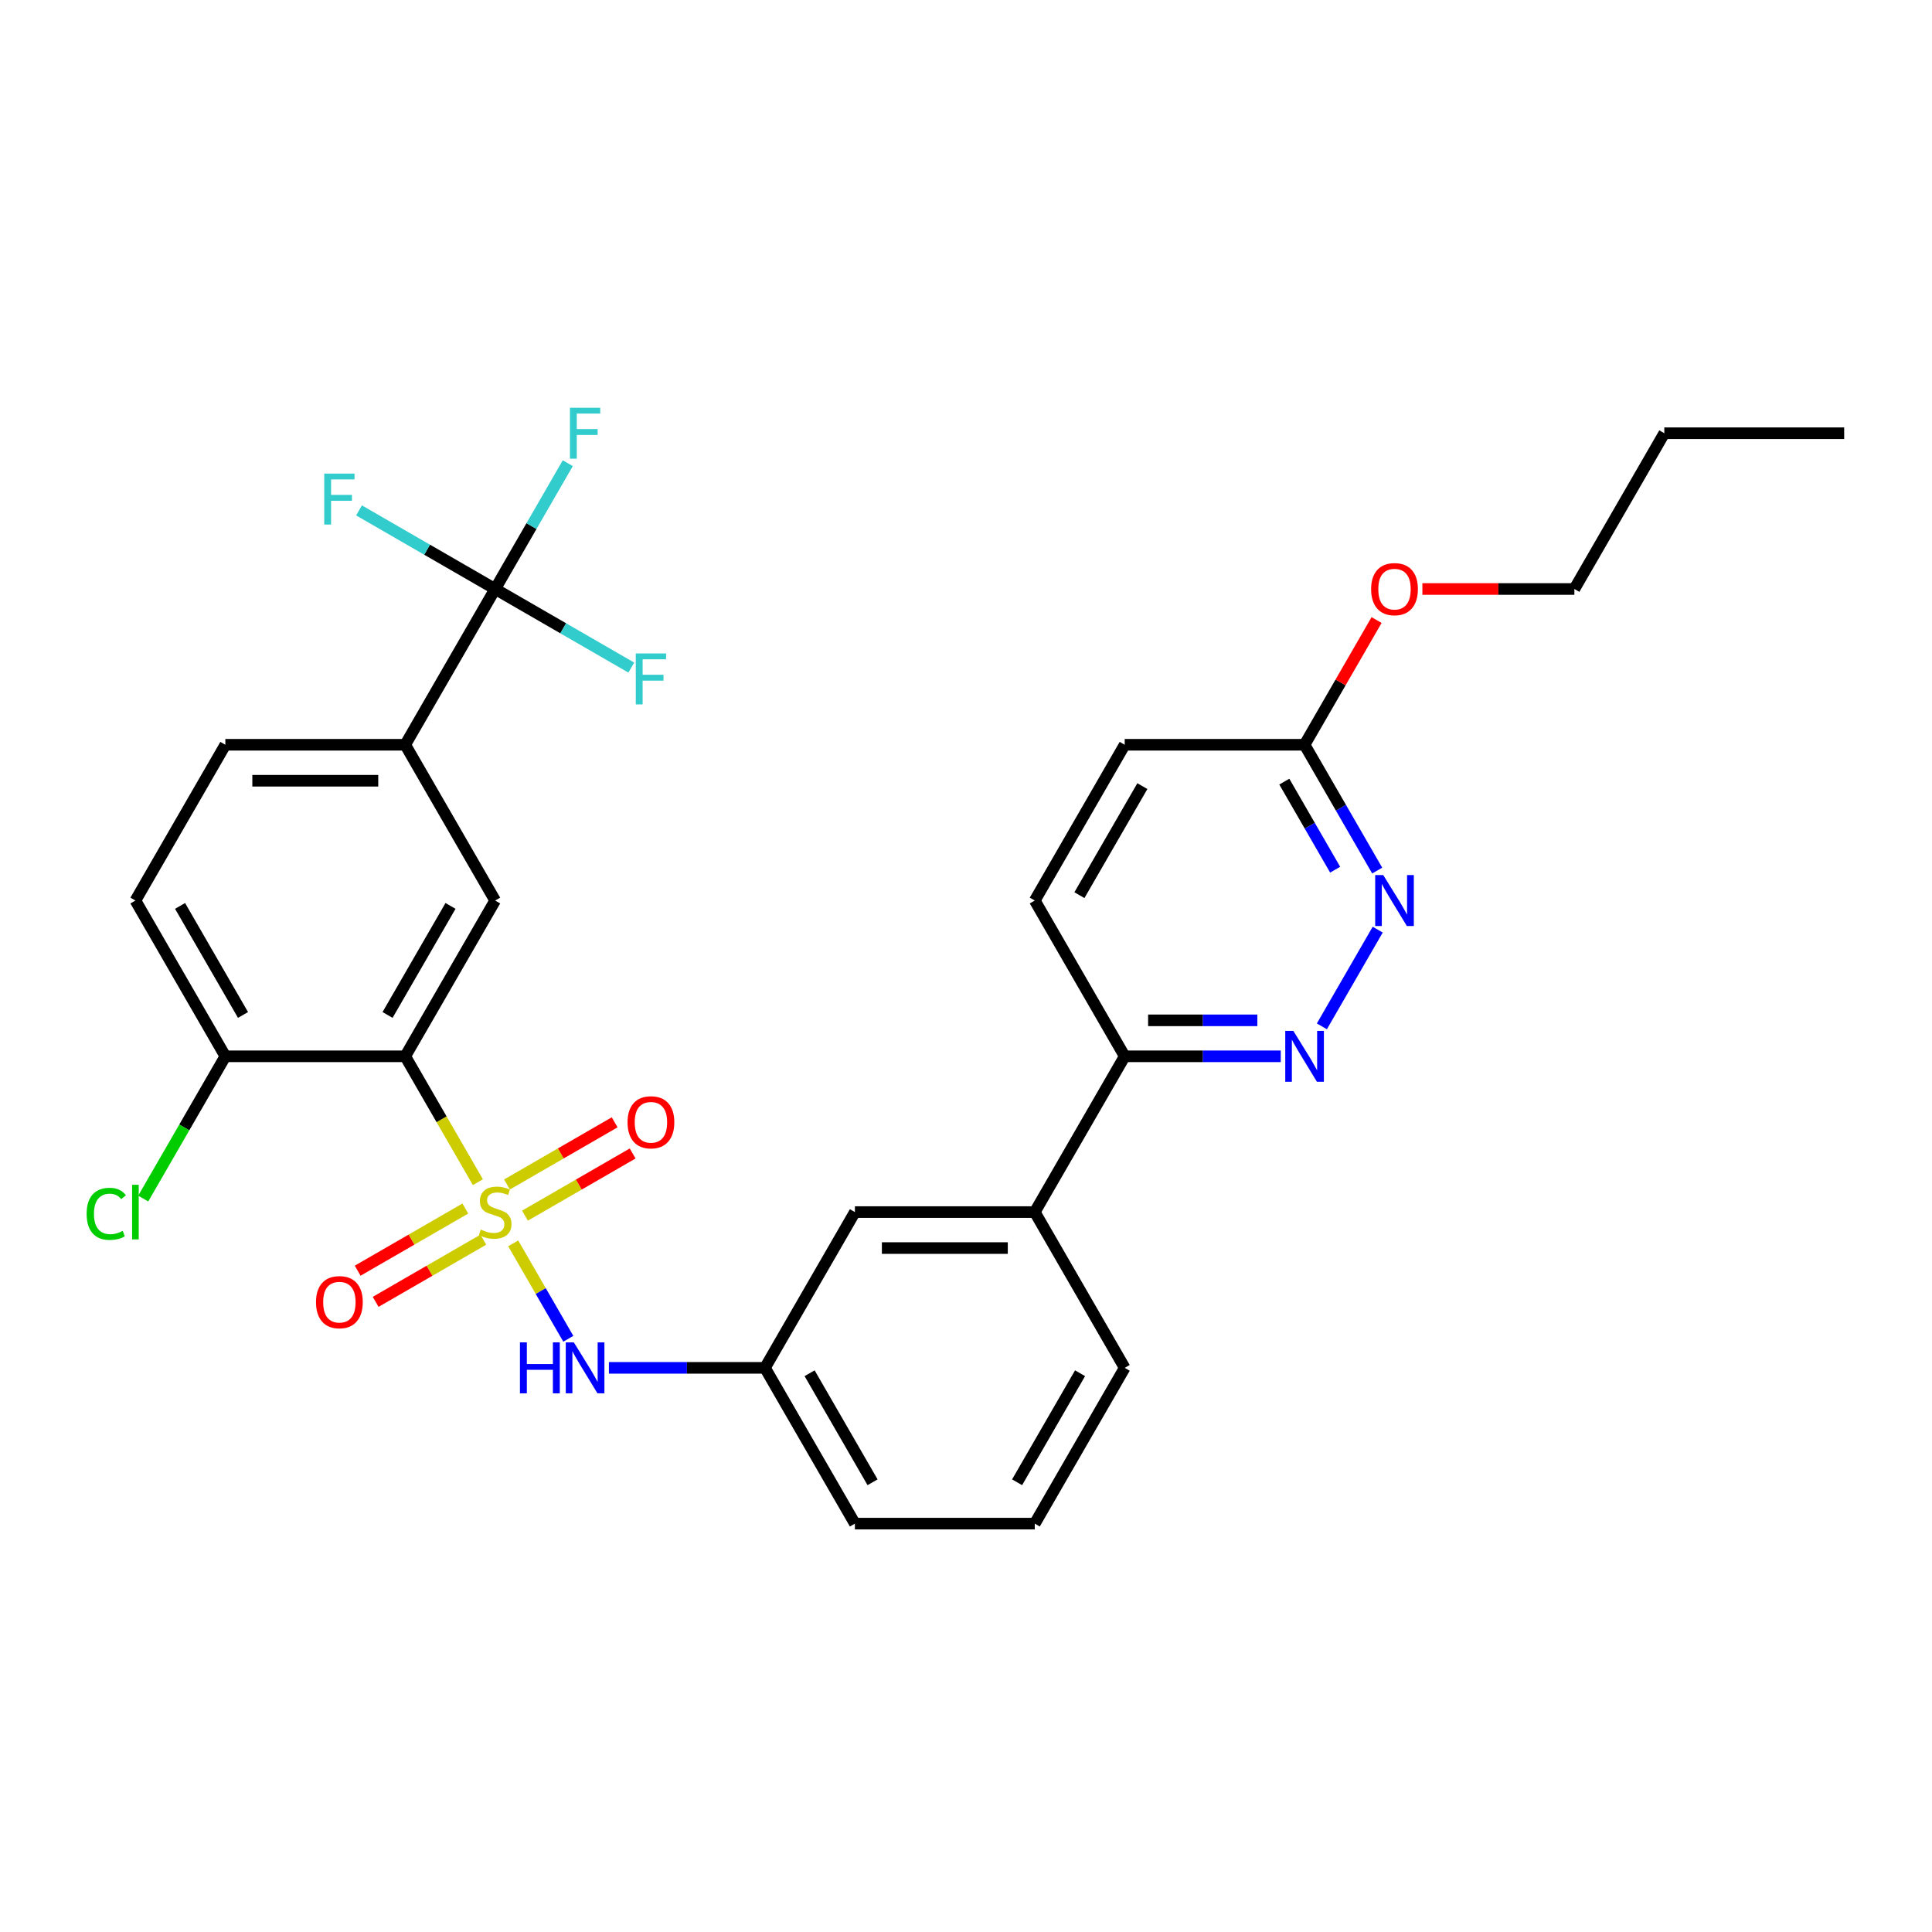 <?xml version='1.0' encoding='iso-8859-1'?>
<svg version='1.1' baseProfile='full'
              xmlns='http://www.w3.org/2000/svg'
                      xmlns:rdkit='http://www.rdkit.org/xml'
                      xmlns:xlink='http://www.w3.org/1999/xlink'
                  xml:space='preserve'
width='1000px' height='1000px' viewBox='0 0 1000 1000'>
<!-- END OF HEADER -->
<rect style='opacity:1.0;fill:#FFFFFF;stroke:none' width='1000' height='1000' x='0' y='0'> </rect>
<path class='bond-0' d='M 247.359,611.899 L 228.55,579.322' style='fill:none;fill-rule:evenodd;stroke:#CCCC00;stroke-width:6px;stroke-linecap:butt;stroke-linejoin:miter;stroke-opacity:1' />
<path class='bond-0' d='M 228.55,579.322 L 209.742,546.745' style='fill:none;fill-rule:evenodd;stroke:#000000;stroke-width:6px;stroke-linecap:butt;stroke-linejoin:miter;stroke-opacity:1' />
<path class='bond-2' d='M 265.634,643.554 L 279.896,668.255' style='fill:none;fill-rule:evenodd;stroke:#CCCC00;stroke-width:6px;stroke-linecap:butt;stroke-linejoin:miter;stroke-opacity:1' />
<path class='bond-2' d='M 279.896,668.255 L 294.157,692.957' style='fill:none;fill-rule:evenodd;stroke:#0000FF;stroke-width:6px;stroke-linecap:butt;stroke-linejoin:miter;stroke-opacity:1' />
<path class='bond-7' d='M 240.856,625.534 L 212.993,641.621' style='fill:none;fill-rule:evenodd;stroke:#CCCC00;stroke-width:6px;stroke-linecap:butt;stroke-linejoin:miter;stroke-opacity:1' />
<path class='bond-7' d='M 212.993,641.621 L 185.129,657.708' style='fill:none;fill-rule:evenodd;stroke:#FF0000;stroke-width:6px;stroke-linecap:butt;stroke-linejoin:miter;stroke-opacity:1' />
<path class='bond-7' d='M 250.166,641.66 L 222.303,657.747' style='fill:none;fill-rule:evenodd;stroke:#CCCC00;stroke-width:6px;stroke-linecap:butt;stroke-linejoin:miter;stroke-opacity:1' />
<path class='bond-7' d='M 222.303,657.747 L 194.439,673.834' style='fill:none;fill-rule:evenodd;stroke:#FF0000;stroke-width:6px;stroke-linecap:butt;stroke-linejoin:miter;stroke-opacity:1' />
<path class='bond-8' d='M 271.728,629.211 L 299.592,613.124' style='fill:none;fill-rule:evenodd;stroke:#CCCC00;stroke-width:6px;stroke-linecap:butt;stroke-linejoin:miter;stroke-opacity:1' />
<path class='bond-8' d='M 299.592,613.124 L 327.455,597.037' style='fill:none;fill-rule:evenodd;stroke:#FF0000;stroke-width:6px;stroke-linecap:butt;stroke-linejoin:miter;stroke-opacity:1' />
<path class='bond-8' d='M 262.418,613.086 L 290.282,596.999' style='fill:none;fill-rule:evenodd;stroke:#CCCC00;stroke-width:6px;stroke-linecap:butt;stroke-linejoin:miter;stroke-opacity:1' />
<path class='bond-8' d='M 290.282,596.999 L 318.145,580.912' style='fill:none;fill-rule:evenodd;stroke:#FF0000;stroke-width:6px;stroke-linecap:butt;stroke-linejoin:miter;stroke-opacity:1' />
<path class='bond-3' d='M 209.742,546.745 L 256.292,466.118' style='fill:none;fill-rule:evenodd;stroke:#000000;stroke-width:6px;stroke-linecap:butt;stroke-linejoin:miter;stroke-opacity:1' />
<path class='bond-3' d='M 200.599,525.341 L 233.184,468.902' style='fill:none;fill-rule:evenodd;stroke:#000000;stroke-width:6px;stroke-linecap:butt;stroke-linejoin:miter;stroke-opacity:1' />
<path class='bond-9' d='M 209.742,546.745 L 116.642,546.745' style='fill:none;fill-rule:evenodd;stroke:#000000;stroke-width:6px;stroke-linecap:butt;stroke-linejoin:miter;stroke-opacity:1' />
<path class='bond-1' d='M 256.292,304.863 L 209.742,385.491' style='fill:none;fill-rule:evenodd;stroke:#000000;stroke-width:6px;stroke-linecap:butt;stroke-linejoin:miter;stroke-opacity:1' />
<path class='bond-17' d='M 256.292,304.863 L 275.09,272.305' style='fill:none;fill-rule:evenodd;stroke:#000000;stroke-width:6px;stroke-linecap:butt;stroke-linejoin:miter;stroke-opacity:1' />
<path class='bond-17' d='M 275.09,272.305 L 293.887,239.747' style='fill:none;fill-rule:evenodd;stroke:#33CCCC;stroke-width:6px;stroke-linecap:butt;stroke-linejoin:miter;stroke-opacity:1' />
<path class='bond-18' d='M 256.292,304.863 L 291.523,325.204' style='fill:none;fill-rule:evenodd;stroke:#000000;stroke-width:6px;stroke-linecap:butt;stroke-linejoin:miter;stroke-opacity:1' />
<path class='bond-18' d='M 291.523,325.204 L 326.753,345.544' style='fill:none;fill-rule:evenodd;stroke:#33CCCC;stroke-width:6px;stroke-linecap:butt;stroke-linejoin:miter;stroke-opacity:1' />
<path class='bond-19' d='M 256.292,304.863 L 221.062,284.523' style='fill:none;fill-rule:evenodd;stroke:#000000;stroke-width:6px;stroke-linecap:butt;stroke-linejoin:miter;stroke-opacity:1' />
<path class='bond-19' d='M 221.062,284.523 L 185.832,264.183' style='fill:none;fill-rule:evenodd;stroke:#33CCCC;stroke-width:6px;stroke-linecap:butt;stroke-linejoin:miter;stroke-opacity:1' />
<path class='bond-13' d='M 315.169,708 L 355.556,708' style='fill:none;fill-rule:evenodd;stroke:#0000FF;stroke-width:6px;stroke-linecap:butt;stroke-linejoin:miter;stroke-opacity:1' />
<path class='bond-13' d='M 355.556,708 L 395.943,708' style='fill:none;fill-rule:evenodd;stroke:#000000;stroke-width:6px;stroke-linecap:butt;stroke-linejoin:miter;stroke-opacity:1' />
<path class='bond-5' d='M 256.292,466.118 L 209.742,385.491' style='fill:none;fill-rule:evenodd;stroke:#000000;stroke-width:6px;stroke-linecap:butt;stroke-linejoin:miter;stroke-opacity:1' />
<path class='bond-4' d='M 662.918,546.745 L 622.531,546.745' style='fill:none;fill-rule:evenodd;stroke:#0000FF;stroke-width:6px;stroke-linecap:butt;stroke-linejoin:miter;stroke-opacity:1' />
<path class='bond-4' d='M 622.531,546.745 L 582.144,546.745' style='fill:none;fill-rule:evenodd;stroke:#000000;stroke-width:6px;stroke-linecap:butt;stroke-linejoin:miter;stroke-opacity:1' />
<path class='bond-4' d='M 650.802,528.125 L 622.531,528.125' style='fill:none;fill-rule:evenodd;stroke:#0000FF;stroke-width:6px;stroke-linecap:butt;stroke-linejoin:miter;stroke-opacity:1' />
<path class='bond-4' d='M 622.531,528.125 L 594.26,528.125' style='fill:none;fill-rule:evenodd;stroke:#000000;stroke-width:6px;stroke-linecap:butt;stroke-linejoin:miter;stroke-opacity:1' />
<path class='bond-6' d='M 684.199,531.235 L 713.098,481.181' style='fill:none;fill-rule:evenodd;stroke:#0000FF;stroke-width:6px;stroke-linecap:butt;stroke-linejoin:miter;stroke-opacity:1' />
<path class='bond-30' d='M 209.742,385.491 L 116.642,385.491' style='fill:none;fill-rule:evenodd;stroke:#000000;stroke-width:6px;stroke-linecap:butt;stroke-linejoin:miter;stroke-opacity:1' />
<path class='bond-30' d='M 195.777,404.111 L 130.607,404.111' style='fill:none;fill-rule:evenodd;stroke:#000000;stroke-width:6px;stroke-linecap:butt;stroke-linejoin:miter;stroke-opacity:1' />
<path class='bond-32' d='M 712.839,450.608 L 694.042,418.049' style='fill:none;fill-rule:evenodd;stroke:#0000FF;stroke-width:6px;stroke-linecap:butt;stroke-linejoin:miter;stroke-opacity:1' />
<path class='bond-32' d='M 694.042,418.049 L 675.244,385.491' style='fill:none;fill-rule:evenodd;stroke:#000000;stroke-width:6px;stroke-linecap:butt;stroke-linejoin:miter;stroke-opacity:1' />
<path class='bond-32' d='M 691.075,450.15 L 677.916,427.359' style='fill:none;fill-rule:evenodd;stroke:#0000FF;stroke-width:6px;stroke-linecap:butt;stroke-linejoin:miter;stroke-opacity:1' />
<path class='bond-32' d='M 677.916,427.359 L 664.758,404.568' style='fill:none;fill-rule:evenodd;stroke:#000000;stroke-width:6px;stroke-linecap:butt;stroke-linejoin:miter;stroke-opacity:1' />
<path class='bond-16' d='M 116.642,546.745 L 70.091,466.118' style='fill:none;fill-rule:evenodd;stroke:#000000;stroke-width:6px;stroke-linecap:butt;stroke-linejoin:miter;stroke-opacity:1' />
<path class='bond-16' d='M 125.785,525.341 L 93.199,468.902' style='fill:none;fill-rule:evenodd;stroke:#000000;stroke-width:6px;stroke-linecap:butt;stroke-linejoin:miter;stroke-opacity:1' />
<path class='bond-22' d='M 116.642,546.745 L 95.387,583.56' style='fill:none;fill-rule:evenodd;stroke:#000000;stroke-width:6px;stroke-linecap:butt;stroke-linejoin:miter;stroke-opacity:1' />
<path class='bond-22' d='M 95.387,583.56 L 74.132,620.374' style='fill:none;fill-rule:evenodd;stroke:#00CC00;stroke-width:6px;stroke-linecap:butt;stroke-linejoin:miter;stroke-opacity:1' />
<path class='bond-10' d='M 582.144,546.745 L 535.594,627.373' style='fill:none;fill-rule:evenodd;stroke:#000000;stroke-width:6px;stroke-linecap:butt;stroke-linejoin:miter;stroke-opacity:1' />
<path class='bond-20' d='M 582.144,546.745 L 535.594,466.118' style='fill:none;fill-rule:evenodd;stroke:#000000;stroke-width:6px;stroke-linecap:butt;stroke-linejoin:miter;stroke-opacity:1' />
<path class='bond-11' d='M 535.594,627.373 L 442.493,627.373' style='fill:none;fill-rule:evenodd;stroke:#000000;stroke-width:6px;stroke-linecap:butt;stroke-linejoin:miter;stroke-opacity:1' />
<path class='bond-11' d='M 521.628,645.993 L 456.458,645.993' style='fill:none;fill-rule:evenodd;stroke:#000000;stroke-width:6px;stroke-linecap:butt;stroke-linejoin:miter;stroke-opacity:1' />
<path class='bond-31' d='M 535.594,627.373 L 582.144,708' style='fill:none;fill-rule:evenodd;stroke:#000000;stroke-width:6px;stroke-linecap:butt;stroke-linejoin:miter;stroke-opacity:1' />
<path class='bond-12' d='M 675.244,385.491 L 582.144,385.491' style='fill:none;fill-rule:evenodd;stroke:#000000;stroke-width:6px;stroke-linecap:butt;stroke-linejoin:miter;stroke-opacity:1' />
<path class='bond-23' d='M 675.244,385.491 L 693.881,353.212' style='fill:none;fill-rule:evenodd;stroke:#000000;stroke-width:6px;stroke-linecap:butt;stroke-linejoin:miter;stroke-opacity:1' />
<path class='bond-23' d='M 693.881,353.212 L 712.517,320.933' style='fill:none;fill-rule:evenodd;stroke:#FF0000;stroke-width:6px;stroke-linecap:butt;stroke-linejoin:miter;stroke-opacity:1' />
<path class='bond-14' d='M 395.943,708 L 442.493,627.373' style='fill:none;fill-rule:evenodd;stroke:#000000;stroke-width:6px;stroke-linecap:butt;stroke-linejoin:miter;stroke-opacity:1' />
<path class='bond-26' d='M 395.943,708 L 442.493,788.627' style='fill:none;fill-rule:evenodd;stroke:#000000;stroke-width:6px;stroke-linecap:butt;stroke-linejoin:miter;stroke-opacity:1' />
<path class='bond-26' d='M 419.051,710.784 L 451.636,767.223' style='fill:none;fill-rule:evenodd;stroke:#000000;stroke-width:6px;stroke-linecap:butt;stroke-linejoin:miter;stroke-opacity:1' />
<path class='bond-15' d='M 116.642,385.491 L 70.091,466.118' style='fill:none;fill-rule:evenodd;stroke:#000000;stroke-width:6px;stroke-linecap:butt;stroke-linejoin:miter;stroke-opacity:1' />
<path class='bond-21' d='M 535.594,466.118 L 582.144,385.491' style='fill:none;fill-rule:evenodd;stroke:#000000;stroke-width:6px;stroke-linecap:butt;stroke-linejoin:miter;stroke-opacity:1' />
<path class='bond-21' d='M 558.702,463.334 L 591.287,406.895' style='fill:none;fill-rule:evenodd;stroke:#000000;stroke-width:6px;stroke-linecap:butt;stroke-linejoin:miter;stroke-opacity:1' />
<path class='bond-27' d='M 736.225,304.863 L 775.56,304.863' style='fill:none;fill-rule:evenodd;stroke:#FF0000;stroke-width:6px;stroke-linecap:butt;stroke-linejoin:miter;stroke-opacity:1' />
<path class='bond-27' d='M 775.56,304.863 L 814.895,304.863' style='fill:none;fill-rule:evenodd;stroke:#000000;stroke-width:6px;stroke-linecap:butt;stroke-linejoin:miter;stroke-opacity:1' />
<path class='bond-24' d='M 582.144,708 L 535.594,788.627' style='fill:none;fill-rule:evenodd;stroke:#000000;stroke-width:6px;stroke-linecap:butt;stroke-linejoin:miter;stroke-opacity:1' />
<path class='bond-24' d='M 559.036,710.784 L 526.451,767.223' style='fill:none;fill-rule:evenodd;stroke:#000000;stroke-width:6px;stroke-linecap:butt;stroke-linejoin:miter;stroke-opacity:1' />
<path class='bond-25' d='M 535.594,788.627 L 442.493,788.627' style='fill:none;fill-rule:evenodd;stroke:#000000;stroke-width:6px;stroke-linecap:butt;stroke-linejoin:miter;stroke-opacity:1' />
<path class='bond-28' d='M 814.895,304.863 L 861.445,224.236' style='fill:none;fill-rule:evenodd;stroke:#000000;stroke-width:6px;stroke-linecap:butt;stroke-linejoin:miter;stroke-opacity:1' />
<path class='bond-29' d='M 861.445,224.236 L 954.545,224.236' style='fill:none;fill-rule:evenodd;stroke:#000000;stroke-width:6px;stroke-linecap:butt;stroke-linejoin:miter;stroke-opacity:1' />
<path  class='atom-0' d='M 248.844 636.422
Q 249.142 636.534, 250.371 637.055
Q 251.6 637.577, 252.941 637.912
Q 254.319 638.21, 255.659 638.21
Q 258.154 638.21, 259.607 637.018
Q 261.059 635.789, 261.059 633.666
Q 261.059 632.214, 260.314 631.32
Q 259.607 630.426, 258.489 629.942
Q 257.372 629.458, 255.51 628.9
Q 253.164 628.192, 251.749 627.522
Q 250.371 626.851, 249.366 625.436
Q 248.397 624.021, 248.397 621.638
Q 248.397 618.323, 250.632 616.275
Q 252.903 614.227, 257.372 614.227
Q 260.426 614.227, 263.889 615.679
L 263.033 618.547
Q 259.867 617.243, 257.484 617.243
Q 254.914 617.243, 253.499 618.323
Q 252.084 619.366, 252.121 621.191
Q 252.121 622.606, 252.829 623.463
Q 253.574 624.319, 254.616 624.803
Q 255.696 625.287, 257.484 625.846
Q 259.867 626.591, 261.282 627.336
Q 262.698 628.08, 263.703 629.607
Q 264.746 631.097, 264.746 633.666
Q 264.746 637.316, 262.288 639.29
Q 259.867 641.226, 255.808 641.226
Q 253.462 641.226, 251.675 640.705
Q 249.924 640.221, 247.839 639.364
L 248.844 636.422
' fill='#CCCC00'/>
<path  class='atom-3' d='M 269.122 694.817
L 272.697 694.817
L 272.697 706.026
L 286.178 706.026
L 286.178 694.817
L 289.753 694.817
L 289.753 721.183
L 286.178 721.183
L 286.178 709.006
L 272.697 709.006
L 272.697 721.183
L 269.122 721.183
L 269.122 694.817
' fill='#0000FF'/>
<path  class='atom-3' d='M 297.014 694.817
L 305.654 708.782
Q 306.511 710.16, 307.889 712.655
Q 309.266 715.15, 309.341 715.299
L 309.341 694.817
L 312.841 694.817
L 312.841 721.183
L 309.229 721.183
L 299.956 705.915
Q 298.876 704.127, 297.722 702.079
Q 296.605 700.031, 296.27 699.398
L 296.27 721.183
L 292.844 721.183
L 292.844 694.817
L 297.014 694.817
' fill='#0000FF'/>
<path  class='atom-5' d='M 669.416 533.562
L 678.056 547.527
Q 678.912 548.905, 680.29 551.4
Q 681.668 553.896, 681.743 554.044
L 681.743 533.562
L 685.243 533.562
L 685.243 559.928
L 681.631 559.928
L 672.358 544.66
Q 671.278 542.872, 670.124 540.824
Q 669.006 538.776, 668.671 538.143
L 668.671 559.928
L 665.245 559.928
L 665.245 533.562
L 669.416 533.562
' fill='#0000FF'/>
<path  class='atom-7' d='M 715.966 452.935
L 724.606 466.9
Q 725.463 468.278, 726.84 470.773
Q 728.218 473.268, 728.293 473.417
L 728.293 452.935
L 731.793 452.935
L 731.793 479.301
L 728.181 479.301
L 718.908 464.033
Q 717.828 462.245, 716.674 460.197
Q 715.557 458.149, 715.222 457.516
L 715.222 479.301
L 711.795 479.301
L 711.795 452.935
L 715.966 452.935
' fill='#0000FF'/>
<path  class='atom-8' d='M 163.562 673.997
Q 163.562 667.667, 166.69 664.129
Q 169.818 660.591, 175.665 660.591
Q 181.512 660.591, 184.64 664.129
Q 187.768 667.667, 187.768 673.997
Q 187.768 680.403, 184.603 684.052
Q 181.437 687.665, 175.665 687.665
Q 169.855 687.665, 166.69 684.052
Q 163.562 680.44, 163.562 673.997
M 175.665 684.685
Q 179.687 684.685, 181.847 682.004
Q 184.044 679.286, 184.044 673.997
Q 184.044 668.821, 181.847 666.214
Q 179.687 663.57, 175.665 663.57
Q 171.643 663.57, 169.446 666.177
Q 167.286 668.784, 167.286 673.997
Q 167.286 679.323, 169.446 682.004
Q 171.643 684.685, 175.665 684.685
' fill='#FF0000'/>
<path  class='atom-9' d='M 324.817 580.897
Q 324.817 574.566, 327.945 571.028
Q 331.073 567.491, 336.92 567.491
Q 342.766 567.491, 345.895 571.028
Q 349.023 574.566, 349.023 580.897
Q 349.023 587.302, 345.857 590.952
Q 342.692 594.564, 336.92 594.564
Q 331.11 594.564, 327.945 590.952
Q 324.817 587.34, 324.817 580.897
M 336.92 591.585
Q 340.942 591.585, 343.101 588.904
Q 345.299 586.185, 345.299 580.897
Q 345.299 575.721, 343.101 573.114
Q 340.942 570.47, 336.92 570.47
Q 332.898 570.47, 330.701 573.077
Q 328.541 575.683, 328.541 580.897
Q 328.541 586.222, 330.701 588.904
Q 332.898 591.585, 336.92 591.585
' fill='#FF0000'/>
<path  class='atom-18' d='M 295.003 211.053
L 310.682 211.053
L 310.682 214.07
L 298.541 214.07
L 298.541 222.076
L 309.341 222.076
L 309.341 225.13
L 298.541 225.13
L 298.541 237.419
L 295.003 237.419
L 295.003 211.053
' fill='#33CCCC'/>
<path  class='atom-19' d='M 329.081 338.231
L 344.759 338.231
L 344.759 341.247
L 332.618 341.247
L 332.618 349.254
L 343.418 349.254
L 343.418 352.307
L 332.618 352.307
L 332.618 364.597
L 329.081 364.597
L 329.081 338.231
' fill='#33CCCC'/>
<path  class='atom-20' d='M 167.826 245.13
L 183.504 245.13
L 183.504 248.147
L 171.364 248.147
L 171.364 256.153
L 182.163 256.153
L 182.163 259.207
L 171.364 259.207
L 171.364 271.496
L 167.826 271.496
L 167.826 245.13
' fill='#33CCCC'/>
<path  class='atom-23' d='M 44.843 628.285
Q 44.843 621.731, 47.896 618.305
Q 50.987 614.841, 56.834 614.841
Q 62.271 614.841, 65.176 618.677
L 62.718 620.688
Q 60.595 617.895, 56.834 617.895
Q 52.849 617.895, 50.727 620.576
Q 48.641 623.22, 48.641 628.285
Q 48.641 633.499, 50.801 636.18
Q 52.998 638.861, 57.244 638.861
Q 60.148 638.861, 63.537 637.111
L 64.58 639.904
Q 63.202 640.798, 61.117 641.319
Q 59.031 641.841, 56.722 641.841
Q 50.987 641.841, 47.896 638.34
Q 44.843 634.839, 44.843 628.285
' fill='#00CC00'/>
<path  class='atom-23' d='M 68.378 613.24
L 71.805 613.24
L 71.805 641.505
L 68.378 641.505
L 68.378 613.24
' fill='#00CC00'/>
<path  class='atom-24' d='M 709.691 304.938
Q 709.691 298.607, 712.82 295.069
Q 715.948 291.531, 721.794 291.531
Q 727.641 291.531, 730.769 295.069
Q 733.897 298.607, 733.897 304.938
Q 733.897 311.343, 730.732 314.993
Q 727.567 318.605, 721.794 318.605
Q 715.985 318.605, 712.82 314.993
Q 709.691 311.38, 709.691 304.938
M 721.794 315.626
Q 725.816 315.626, 727.976 312.945
Q 730.173 310.226, 730.173 304.938
Q 730.173 299.762, 727.976 297.155
Q 725.816 294.511, 721.794 294.511
Q 717.772 294.511, 715.575 297.117
Q 713.415 299.724, 713.415 304.938
Q 713.415 310.263, 715.575 312.945
Q 717.772 315.626, 721.794 315.626
' fill='#FF0000'/>
</svg>
